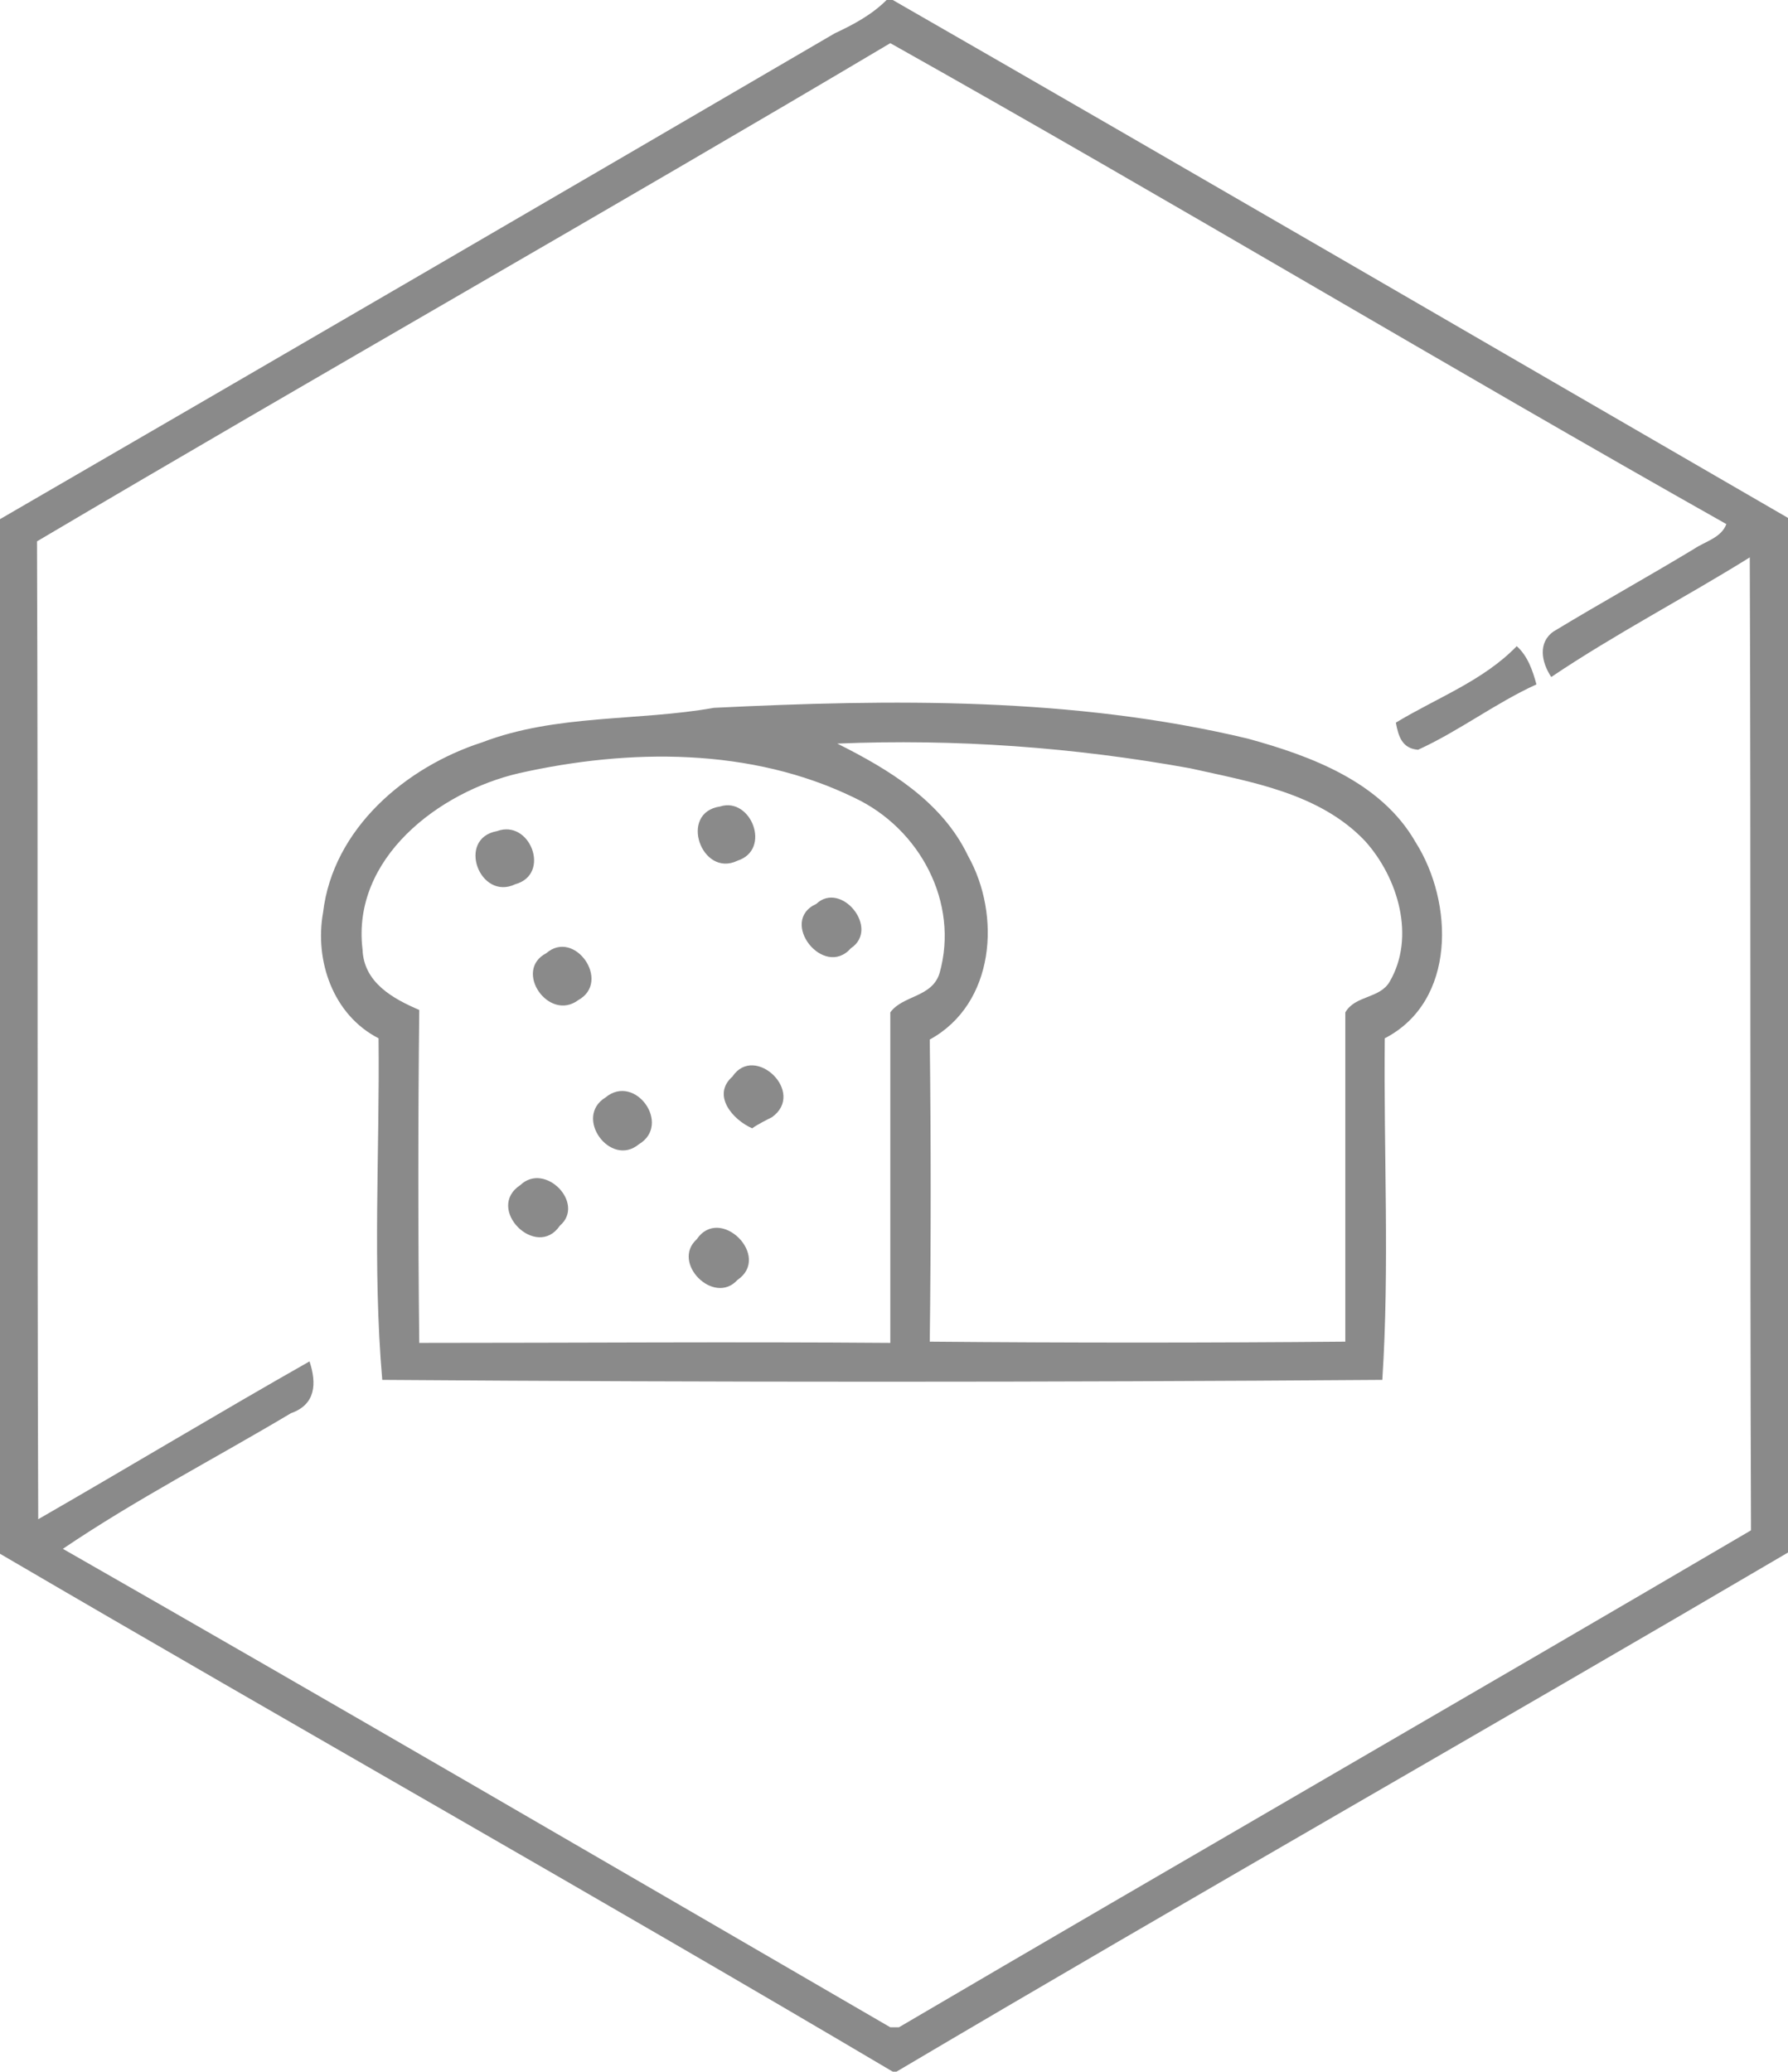 <svg xmlns="http://www.w3.org/2000/svg" width="145" height="168" viewBox="0 0 145 168"><style>.a{fill:#8a8a8a}</style><path d="M71.9 0h.5c24.2 13.9 48.4 28 72.6 42v83.9C121 140 96.7 153.8 72.7 168h-.3c-24-14.2-48.3-27.9-72.4-42V42.1C22.6 29 45.1 15.9 67.7 2.7c1.5-.7 3-1.5 4.2-2.7M3 43.9c.1 26.4 0 52.9.1 79.3 7.3-4.2 14.6-8.6 22-12.8.6 1.8.5 3.5-1.5 4.2-6.2 3.7-12.6 7-18.5 11 22.4 12.8 44.7 25.8 67.1 38.8h.7c23-13.5 46.1-26.8 69.1-40.3-.1-26.3 0-52.6-.1-78.9-5.3 3.3-10.9 6.2-16.1 9.7-.8-1.2-1.1-2.8.2-3.7 3.8-2.3 7.6-4.4 11.4-6.7.9-.6 2.2-.9 2.6-2-22.7-12.8-45-26.2-67.8-39C49.3 17.1 26 30.3 3 43.9z" class="a"/><path d="M123 52.4c.9.8 1.3 2 1.6 3.1-3.3 1.5-6.3 3.8-9.6 5.3-1.3-.1-1.6-1.1-1.8-2.2 3.3-2 7.1-3.4 9.8-6.2zM39.1 60.2c6-2.3 12.6-1.7 18.8-2.8 14.4-.7 29.1-.9 43.3 2.5 5.1 1.4 10.8 3.5 13.6 8.4 3.1 4.9 3.3 12.9-2.5 15.9-.1 9.2.4 18.5-.2 27.7-27.1.2-54.1.2-81.1 0-.8-9.2-.2-18.5-.3-27.7-3.7-1.9-5.2-6.3-4.5-10.2.8-6.8 6.7-11.8 12.9-13.8m28.8.1c4.2 2.1 8.5 4.7 10.6 9.1 2.7 4.8 2.2 12-3.1 14.9.1 8.2.1 16.3 0 24.5 11.2.1 22.5.1 33.7 0V82.1c.8-1.4 2.8-1.1 3.6-2.5 2.1-3.6.7-8.4-2-11.4-3.7-3.9-9.3-4.8-14.2-5.9-9.4-1.7-19-2.4-28.6-2m-25.8 2.4c-6.5 1.5-13.6 6.9-12.7 14.3.1 2.7 2.5 4 4.6 4.9-.1 9-.1 18 0 27 12.7 0 25.5-.1 38.2 0V82.1c1-1.4 3.4-1.2 4-3.2 1.6-5.7-1.6-11.7-6.9-14.2-8.4-4.1-18.3-4-27.2-2z" class="a"/><path d="M58.4 65.4c2.5-.8 4.2 3.5 1.4 4.4-2.9 1.4-4.8-3.9-1.4-4.4zM40.3 67.4c2.7-1 4.4 3.5 1.5 4.3-2.9 1.4-4.8-3.7-1.5-4.3zM66.2 73.3c2-1.9 5.2 2 2.8 3.6-2.2 2.5-5.9-2.2-2.8-3.6zM44.3 77.3c2.3-2 5.3 2.3 2.6 3.8-2.4 1.8-5.3-2.4-2.6-3.8zM59.4 87.3c1.8-2.7 6 1.3 3.2 3.3-.4.2-1.2.6-1.6.9-1.6-.7-3.3-2.7-1.6-4.2zM49.1 89c2.4-2 5.4 2.2 2.7 3.8-2.3 1.9-5.3-2.2-2.7-3.8zM42.2 96.1c2-1.9 5.3 1.5 3.2 3.3-1.9 2.8-6.1-1.4-3.2-3.3zM56.5 100.5c1.9-2.8 6.1 1.4 3.3 3.3-1.9 2.1-5.4-1.4-3.3-3.3z" class="a"/></svg>
